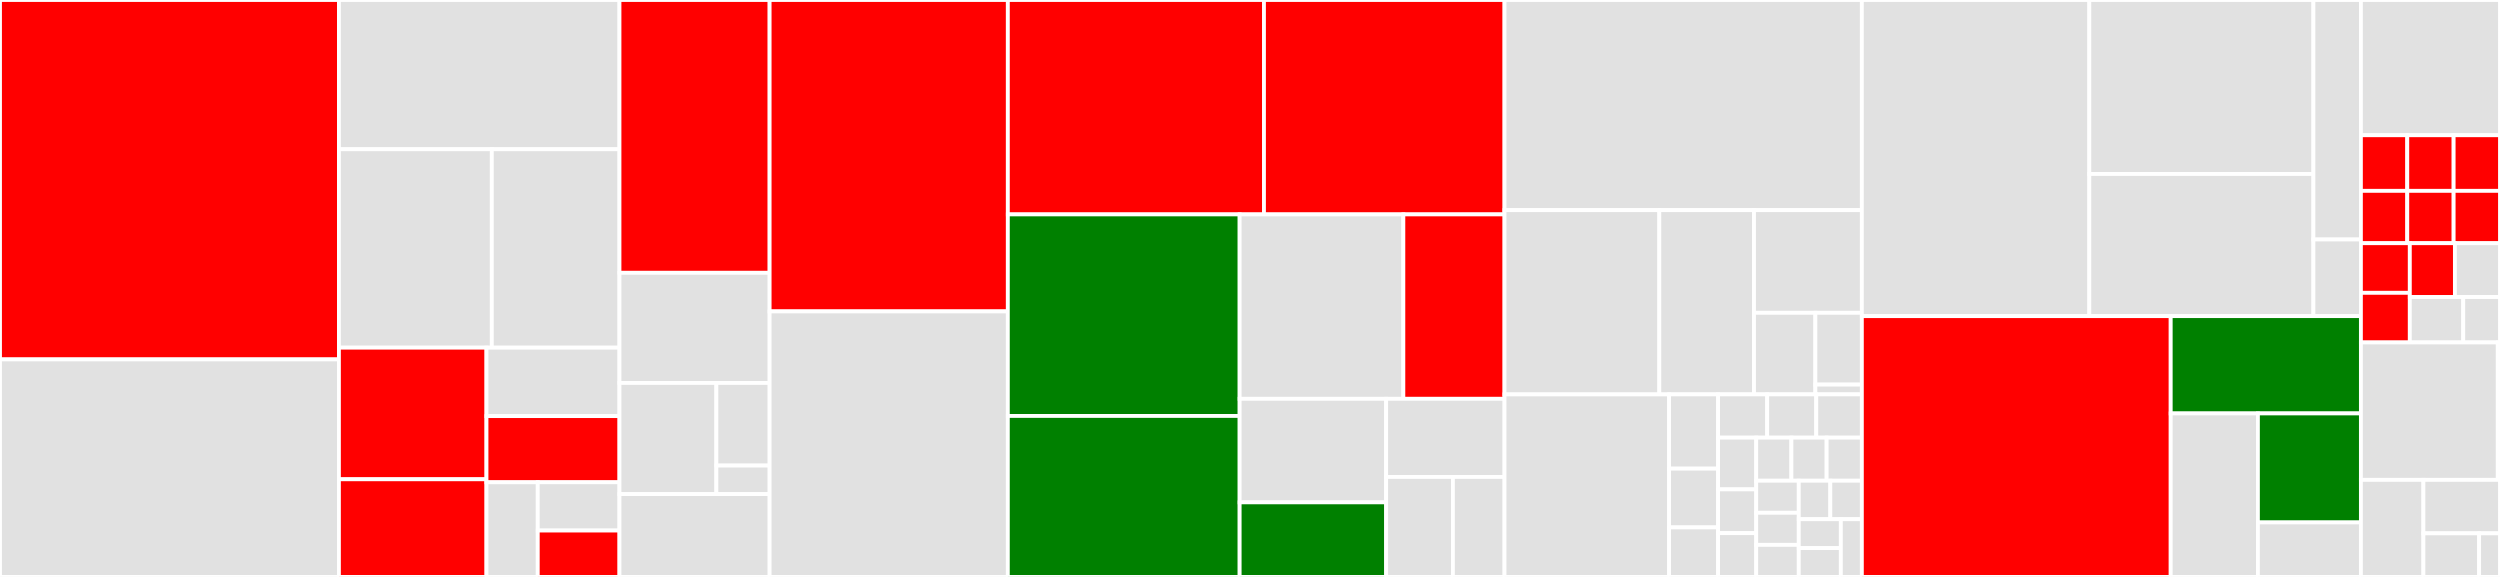 <svg baseProfile="full" width="650" height="150" viewBox="0 0 650 150" version="1.1"
xmlns="http://www.w3.org/2000/svg" xmlns:ev="http://www.w3.org/2001/xml-events"
xmlns:xlink="http://www.w3.org/1999/xlink">

<rect x="0" y="0" width="650" height="150" fill="#333333" stroke="none"/>

<style>rect.s{mask:url(#mask);}</style>
<defs>
  <pattern id="white" width="4" height="4" patternUnits="userSpaceOnUse" patternTransform="rotate(45)">
    <rect width="2" height="2" transform="translate(0,0)" fill="white"></rect>
  </pattern>
  <mask id="mask">
    <rect x="0" y="0" width="100%" height="100%" fill="url(#white)"></rect>
  </mask>
</defs>

<rect x="0" y="0" width="88.121" height="93.445" fill="red" stroke="white" stroke-width="1" class=" tooltipped" data-content="tests/unittest/test_udf_app.py"><title>tests/unittest/test_udf_app.py</title></rect>
<rect x="0" y="93.445" width="88.121" height="56.555" fill="#e1e1e1" stroke="white" stroke-width="1" class=" tooltipped" data-content="tests/unittest/test_cython_ast.py"><title>tests/unittest/test_cython_ast.py</title></rect>
<rect x="88.121" y="0" width="72.944" height="38.8" fill="#e1e1e1" stroke="white" stroke-width="1" class=" tooltipped" data-content="tests/unittest/test_graph.py"><title>tests/unittest/test_graph.py</title></rect>
<rect x="88.121" y="38.8" width="39.751" height="51.593" fill="#e1e1e1" stroke="white" stroke-width="1" class=" tooltipped" data-content="tests/unittest/test_create_graph.py"><title>tests/unittest/test_create_graph.py</title></rect>
<rect x="127.872" y="38.8" width="33.192" height="51.593" fill="#e1e1e1" stroke="white" stroke-width="1" class=" tooltipped" data-content="tests/unittest/test_lazy.py"><title>tests/unittest/test_lazy.py</title></rect>
<rect x="88.121" y="90.394" width="38.364" height="34.214" fill="red" stroke="white" stroke-width="1" class=" tooltipped" data-content="tests/unittest/test_app.py"><title>tests/unittest/test_app.py</title></rect>
<rect x="88.121" y="124.607" width="38.364" height="25.393" fill="red" stroke="white" stroke-width="1" class=" tooltipped" data-content="tests/unittest/test_session.py"><title>tests/unittest/test_session.py</title></rect>
<rect x="126.485" y="90.394" width="34.58" height="17.793" fill="#e1e1e1" stroke="white" stroke-width="1" class=" tooltipped" data-content="tests/unittest/test_java_app.py"><title>tests/unittest/test_java_app.py</title></rect>
<rect x="126.485" y="108.187" width="34.58" height="17.2" fill="red" stroke="white" stroke-width="1" class=" tooltipped" data-content="tests/unittest/test_context.py"><title>tests/unittest/test_context.py</title></rect>
<rect x="126.485" y="125.386" width="13.332" height="24.614" fill="#e1e1e1" stroke="white" stroke-width="1" class=" tooltipped" data-content="tests/unittest/test_serailaize.py"><title>tests/unittest/test_serailaize.py</title></rect>
<rect x="139.817" y="125.386" width="21.248" height="12.548" fill="#e1e1e1" stroke="white" stroke-width="1" class=" tooltipped" data-content="tests/unittest/test_scalability.py"><title>tests/unittest/test_scalability.py</title></rect>
<rect x="139.817" y="137.935" width="21.248" height="12.065" fill="red" stroke="white" stroke-width="1" class=" tooltipped" data-content="tests/unittest/test_download.py"><title>tests/unittest/test_download.py</title></rect>
<rect x="161.064" y="0" width="39.036" height="70.928" fill="red" stroke="white" stroke-width="1" class=" tooltipped" data-content="tests/conftest.py"><title>tests/conftest.py</title></rect>
<rect x="161.064" y="70.928" width="39.036" height="28.634" fill="#e1e1e1" stroke="white" stroke-width="1" class=" tooltipped" data-content="tests/kubernetes/test_demo_script.py"><title>tests/kubernetes/test_demo_script.py</title></rect>
<rect x="161.064" y="99.562" width="25.196" height="28.897" fill="#e1e1e1" stroke="white" stroke-width="1" class=" tooltipped" data-content="tests/kubernetes/test_store_service.py"><title>tests/kubernetes/test_store_service.py</title></rect>
<rect x="186.26" y="99.562" width="13.84" height="21.487" fill="#e1e1e1" stroke="white" stroke-width="1" class=" tooltipped" data-content="tests/kubernetes/test_with_mars.py"><title>tests/kubernetes/test_with_mars.py</title></rect>
<rect x="186.26" y="121.049" width="13.84" height="7.409" fill="#e1e1e1" stroke="white" stroke-width="1" class=" tooltipped" data-content="tests/kubernetes/test_resource_builder.py"><title>tests/kubernetes/test_resource_builder.py</title></rect>
<rect x="161.064" y="128.459" width="39.036" height="21.541" fill="#e1e1e1" stroke="white" stroke-width="1" class=" tooltipped" data-content="tests/minitest/test_min.py"><title>tests/minitest/test_min.py</title></rect>
<rect x="200.1" y="0" width="61.937" height="80.96" fill="red" stroke="white" stroke-width="1" class=" tooltipped" data-content="framework/graph.py"><title>framework/graph.py</title></rect>
<rect x="200.1" y="80.96" width="61.937" height="69.04" fill="#e1e1e1" stroke="white" stroke-width="1" class=" tooltipped" data-content="framework/graph_schema.py"><title>framework/graph_schema.py</title></rect>
<rect x="262.037" y="0" width="66.593" height="55.744" fill="red" stroke="white" stroke-width="1" class=" tooltipped" data-content="framework/utils.py"><title>framework/utils.py</title></rect>
<rect x="328.63" y="0" width="62.546" height="55.744" fill="red" stroke="white" stroke-width="1" class=" tooltipped" data-content="framework/context.py"><title>framework/context.py</title></rect>
<rect x="262.037" y="55.744" width="60.272" height="52.402" fill="green" stroke="white" stroke-width="1" class=" tooltipped" data-content="framework/dag_utils.py"><title>framework/dag_utils.py</title></rect>
<rect x="262.037" y="108.146" width="60.272" height="41.854" fill="green" stroke="white" stroke-width="1" class=" tooltipped" data-content="framework/graph_utils.py"><title>framework/graph_utils.py</title></rect>
<rect x="322.309" y="55.744" width="42.56" height="47.947" fill="#e1e1e1" stroke="white" stroke-width="1" class=" tooltipped" data-content="framework/app.py"><title>framework/app.py</title></rect>
<rect x="364.87" y="55.744" width="26.306" height="47.947" fill="red" stroke="white" stroke-width="1" class=" tooltipped" data-content="framework/loader.py"><title>framework/loader.py</title></rect>
<rect x="322.309" y="103.691" width="38.087" height="26.924" fill="#e1e1e1" stroke="white" stroke-width="1" class=" tooltipped" data-content="framework/dag.py"><title>framework/dag.py</title></rect>
<rect x="322.309" y="130.615" width="38.087" height="19.385" fill="green" stroke="white" stroke-width="1" class=" tooltipped" data-content="framework/operation.py"><title>framework/operation.py</title></rect>
<rect x="360.396" y="103.691" width="30.78" height="20.323" fill="#e1e1e1" stroke="white" stroke-width="1" class=" tooltipped" data-content="framework/errors.py"><title>framework/errors.py</title></rect>
<rect x="360.396" y="124.014" width="17.363" height="25.986" fill="#e1e1e1" stroke="white" stroke-width="1" class=" tooltipped" data-content="framework/record.py"><title>framework/record.py</title></rect>
<rect x="377.759" y="124.014" width="13.417" height="25.986" fill="#e1e1e1" stroke="white" stroke-width="1" class=" tooltipped" data-content="framework/graph_builder.py"><title>framework/graph_builder.py</title></rect>
<rect x="391.176" y="0" width="92.906" height="54.636" fill="#e1e1e1" stroke="white" stroke-width="1" class=" tooltipped" data-content="analytical/udf/compile.py"><title>analytical/udf/compile.py</title></rect>
<rect x="391.176" y="54.636" width="40.245" height="47.903" fill="#e1e1e1" stroke="white" stroke-width="1" class=" tooltipped" data-content="analytical/udf/utils.py"><title>analytical/udf/utils.py</title></rect>
<rect x="431.421" y="54.636" width="24.618" height="47.903" fill="#e1e1e1" stroke="white" stroke-width="1" class=" tooltipped" data-content="analytical/udf/patch.py"><title>analytical/udf/patch.py</title></rect>
<rect x="456.039" y="54.636" width="28.043" height="26.694" fill="#e1e1e1" stroke="white" stroke-width="1" class=" tooltipped" data-content="analytical/udf/decorators.py"><title>analytical/udf/decorators.py</title></rect>
<rect x="456.039" y="81.33" width="15.956" height="21.209" fill="#e1e1e1" stroke="white" stroke-width="1" class=" tooltipped" data-content="analytical/udf/wrapper.py"><title>analytical/udf/wrapper.py</title></rect>
<rect x="471.994" y="81.33" width="12.088" height="18.664" fill="#e1e1e1" stroke="white" stroke-width="1" class=" tooltipped" data-content="analytical/udf/types.py"><title>analytical/udf/types.py</title></rect>
<rect x="471.994" y="99.994" width="12.088" height="2.545" fill="#e1e1e1" stroke="white" stroke-width="1" class=" tooltipped" data-content="analytical/udf/__init__.py"><title>analytical/udf/__init__.py</title></rect>
<rect x="391.176" y="102.539" width="42.78" height="47.461" fill="#e1e1e1" stroke="white" stroke-width="1" class=" tooltipped" data-content="analytical/app/java_app.py"><title>analytical/app/java_app.py</title></rect>
<rect x="433.956" y="102.539" width="12.748" height="19.306" fill="#e1e1e1" stroke="white" stroke-width="1" class=" tooltipped" data-content="analytical/app/__init__.py"><title>analytical/app/__init__.py</title></rect>
<rect x="433.956" y="121.845" width="12.748" height="15.284" fill="#e1e1e1" stroke="white" stroke-width="1" class=" tooltipped" data-content="analytical/app/average_degree_connectivity.py"><title>analytical/app/average_degree_connectivity.py</title></rect>
<rect x="433.956" y="137.129" width="12.748" height="12.871" fill="#e1e1e1" stroke="white" stroke-width="1" class=" tooltipped" data-content="analytical/app/pagerank.py"><title>analytical/app/pagerank.py</title></rect>
<rect x="446.703" y="102.539" width="12.763" height="11.248" fill="#e1e1e1" stroke="white" stroke-width="1" class=" tooltipped" data-content="analytical/app/lpa.py"><title>analytical/app/lpa.py</title></rect>
<rect x="459.467" y="102.539" width="12.763" height="11.248" fill="#e1e1e1" stroke="white" stroke-width="1" class=" tooltipped" data-content="analytical/app/attribute_assortativity.py"><title>analytical/app/attribute_assortativity.py</title></rect>
<rect x="472.23" y="102.539" width="11.852" height="11.248" fill="#e1e1e1" stroke="white" stroke-width="1" class=" tooltipped" data-content="analytical/app/is_simple_path.py"><title>analytical/app/is_simple_path.py</title></rect>
<rect x="446.703" y="113.787" width="9.911" height="13.451" fill="#e1e1e1" stroke="white" stroke-width="1" class=" tooltipped" data-content="analytical/app/katz_centrality.py"><title>analytical/app/katz_centrality.py</title></rect>
<rect x="446.703" y="127.237" width="9.911" height="11.381" fill="#e1e1e1" stroke="white" stroke-width="1" class=" tooltipped" data-content="analytical/app/hits.py"><title>analytical/app/hits.py</title></rect>
<rect x="446.703" y="138.619" width="9.911" height="11.381" fill="#e1e1e1" stroke="white" stroke-width="1" class=" tooltipped" data-content="analytical/app/louvain.py"><title>analytical/app/louvain.py</title></rect>
<rect x="456.614" y="113.787" width="9.156" height="11.2" fill="#e1e1e1" stroke="white" stroke-width="1" class=" tooltipped" data-content="analytical/app/clustering.py"><title>analytical/app/clustering.py</title></rect>
<rect x="465.77" y="113.787" width="9.156" height="11.2" fill="#e1e1e1" stroke="white" stroke-width="1" class=" tooltipped" data-content="analytical/app/eigenvector_centrality.py"><title>analytical/app/eigenvector_centrality.py</title></rect>
<rect x="474.926" y="113.787" width="9.156" height="11.2" fill="#e1e1e1" stroke="white" stroke-width="1" class=" tooltipped" data-content="analytical/app/degree_assortativity_coefficient.py"><title>analytical/app/degree_assortativity_coefficient.py</title></rect>
<rect x="456.614" y="124.987" width="11.069" height="8.338" fill="#e1e1e1" stroke="white" stroke-width="1" class=" tooltipped" data-content="analytical/app/k_shell.py"><title>analytical/app/k_shell.py</title></rect>
<rect x="456.614" y="133.324" width="11.069" height="8.338" fill="#e1e1e1" stroke="white" stroke-width="1" class=" tooltipped" data-content="analytical/app/degree_centrality.py"><title>analytical/app/degree_centrality.py</title></rect>
<rect x="456.614" y="141.662" width="11.069" height="8.338" fill="#e1e1e1" stroke="white" stroke-width="1" class=" tooltipped" data-content="analytical/app/average_shortest_path_length.py"><title>analytical/app/average_shortest_path_length.py</title></rect>
<rect x="467.683" y="124.987" width="8.199" height="10.005" fill="#e1e1e1" stroke="white" stroke-width="1" class=" tooltipped" data-content="analytical/app/bfs.py"><title>analytical/app/bfs.py</title></rect>
<rect x="475.883" y="124.987" width="8.199" height="10.005" fill="#e1e1e1" stroke="white" stroke-width="1" class=" tooltipped" data-content="analytical/app/wcc.py"><title>analytical/app/wcc.py</title></rect>
<rect x="467.683" y="134.992" width="10.932" height="7.504" fill="#e1e1e1" stroke="white" stroke-width="1" class=" tooltipped" data-content="analytical/app/sssp.py"><title>analytical/app/sssp.py</title></rect>
<rect x="467.683" y="142.496" width="10.932" height="7.504" fill="#e1e1e1" stroke="white" stroke-width="1" class=" tooltipped" data-content="analytical/app/k_core.py"><title>analytical/app/k_core.py</title></rect>
<rect x="478.616" y="134.992" width="5.466" height="15.008" fill="#e1e1e1" stroke="white" stroke-width="1" class=" tooltipped" data-content="analytical/app/triangles.py"><title>analytical/app/triangles.py</title></rect>
<rect x="484.082" y="0" width="59.138" height="82.192" fill="#e1e1e1" stroke="white" stroke-width="1" class=" tooltipped" data-content="deploy/kubernetes/resource_builder.py"><title>deploy/kubernetes/resource_builder.py</title></rect>
<rect x="543.22" y="0" width="58.264" height="45.232" fill="#e1e1e1" stroke="white" stroke-width="1" class=" tooltipped" data-content="deploy/kubernetes/cluster.py"><title>deploy/kubernetes/cluster.py</title></rect>
<rect x="543.22" y="45.232" width="58.264" height="36.96" fill="#e1e1e1" stroke="white" stroke-width="1" class=" tooltipped" data-content="deploy/kubernetes/utils.py"><title>deploy/kubernetes/utils.py</title></rect>
<rect x="601.484" y="0" width="12.352" height="62.267" fill="#e1e1e1" stroke="white" stroke-width="1" class=" tooltipped" data-content="deploy/hosts/cluster.py"><title>deploy/hosts/cluster.py</title></rect>
<rect x="601.484" y="62.267" width="12.352" height="19.925" fill="#e1e1e1" stroke="white" stroke-width="1" class=" tooltipped" data-content="deploy/launcher.py"><title>deploy/launcher.py</title></rect>
<rect x="484.082" y="82.192" width="80.302" height="67.808" fill="red" stroke="white" stroke-width="1" class=" tooltipped" data-content="client/session.py"><title>client/session.py</title></rect>
<rect x="564.384" y="82.192" width="49.452" height="25.298" fill="green" stroke="white" stroke-width="1" class=" tooltipped" data-content="client/rpc.py"><title>client/rpc.py</title></rect>
<rect x="564.384" y="107.49" width="22.675" height="42.51" fill="#e1e1e1" stroke="white" stroke-width="1" class=" tooltipped" data-content="client/connection.py"><title>client/connection.py</title></rect>
<rect x="587.059" y="107.49" width="26.776" height="28.34" fill="green" stroke="white" stroke-width="1" class=" tooltipped" data-content="client/utils.py"><title>client/utils.py</title></rect>
<rect x="587.059" y="135.83" width="26.776" height="14.17" fill="#e1e1e1" stroke="white" stroke-width="1" class=" tooltipped" data-content="client/archive.py"><title>client/archive.py</title></rect>
<rect x="613.836" y="0" width="36.164" height="35.161" fill="#e1e1e1" stroke="white" stroke-width="1" class=" tooltipped" data-content="dataset/io_utils.py"><title>dataset/io_utils.py</title></rect>
<rect x="613.836" y="35.161" width="12.055" height="14.461" fill="red" stroke="white" stroke-width="1" class=" tooltipped" data-content="dataset/u2i.py"><title>dataset/u2i.py</title></rect>
<rect x="625.89" y="35.161" width="12.055" height="14.461" fill="red" stroke="white" stroke-width="1" class=" tooltipped" data-content="dataset/ldbc.py"><title>dataset/ldbc.py</title></rect>
<rect x="637.945" y="35.161" width="12.055" height="14.461" fill="red" stroke="white" stroke-width="1" class=" tooltipped" data-content="dataset/modern_graph.py"><title>dataset/modern_graph.py</title></rect>
<rect x="613.836" y="49.622" width="12.055" height="13.611" fill="red" stroke="white" stroke-width="1" class=" tooltipped" data-content="dataset/ppi.py"><title>dataset/ppi.py</title></rect>
<rect x="625.89" y="49.622" width="12.055" height="13.611" fill="red" stroke="white" stroke-width="1" class=" tooltipped" data-content="dataset/cora.py"><title>dataset/cora.py</title></rect>
<rect x="637.945" y="49.622" width="12.055" height="13.611" fill="red" stroke="white" stroke-width="1" class=" tooltipped" data-content="dataset/ogbl_ddi.py"><title>dataset/ogbl_ddi.py</title></rect>
<rect x="613.836" y="63.233" width="12.717" height="12.902" fill="red" stroke="white" stroke-width="1" class=" tooltipped" data-content="dataset/ogbn_mag.py"><title>dataset/ogbn_mag.py</title></rect>
<rect x="613.836" y="76.134" width="12.717" height="12.902" fill="red" stroke="white" stroke-width="1" class=" tooltipped" data-content="dataset/ogbn_arxiv.py"><title>dataset/ogbn_arxiv.py</title></rect>
<rect x="626.553" y="63.233" width="11.724" height="13.995" fill="red" stroke="white" stroke-width="1" class=" tooltipped" data-content="dataset/ogbl_collab.py"><title>dataset/ogbl_collab.py</title></rect>
<rect x="638.276" y="63.233" width="11.724" height="13.995" fill="#e1e1e1" stroke="white" stroke-width="1" class=" tooltipped" data-content="dataset/p2p_network.py"><title>dataset/p2p_network.py</title></rect>
<rect x="626.553" y="77.228" width="13.895" height="11.808" fill="#e1e1e1" stroke="white" stroke-width="1" class=" tooltipped" data-content="dataset/ogbn_proteins.py"><title>dataset/ogbn_proteins.py</title></rect>
<rect x="640.447" y="77.228" width="9.553" height="11.808" fill="#e1e1e1" stroke="white" stroke-width="1" class=" tooltipped" data-content="dataset/__init__.py"><title>dataset/__init__.py</title></rect>
<rect x="613.836" y="89.036" width="35.59" height="35.728" fill="#e1e1e1" stroke="white" stroke-width="1" class=" tooltipped" data-content="interactive/query.py"><title>interactive/query.py</title></rect>
<rect x="649.426" y="89.036" width="0.574" height="35.728" fill="#e1e1e1" stroke="white" stroke-width="1" class=" tooltipped" data-content="interactive/__init__.py"><title>interactive/__init__.py</title></rect>
<rect x="613.836" y="124.764" width="16.254" height="25.236" fill="#e1e1e1" stroke="white" stroke-width="1" class=" tooltipped" data-content="config.py"><title>config.py</title></rect>
<rect x="630.089" y="124.764" width="19.911" height="13.906" fill="#e1e1e1" stroke="white" stroke-width="1" class=" tooltipped" data-content="__init__.py"><title>__init__.py</title></rect>
<rect x="630.089" y="138.669" width="14.48" height="11.331" fill="#e1e1e1" stroke="white" stroke-width="1" class=" tooltipped" data-content="proto/__init__.py"><title>proto/__init__.py</title></rect>
<rect x="644.57" y="138.669" width="5.43" height="11.331" fill="#e1e1e1" stroke="white" stroke-width="1" class=" tooltipped" data-content="version.py"><title>version.py</title></rect>
</svg>
